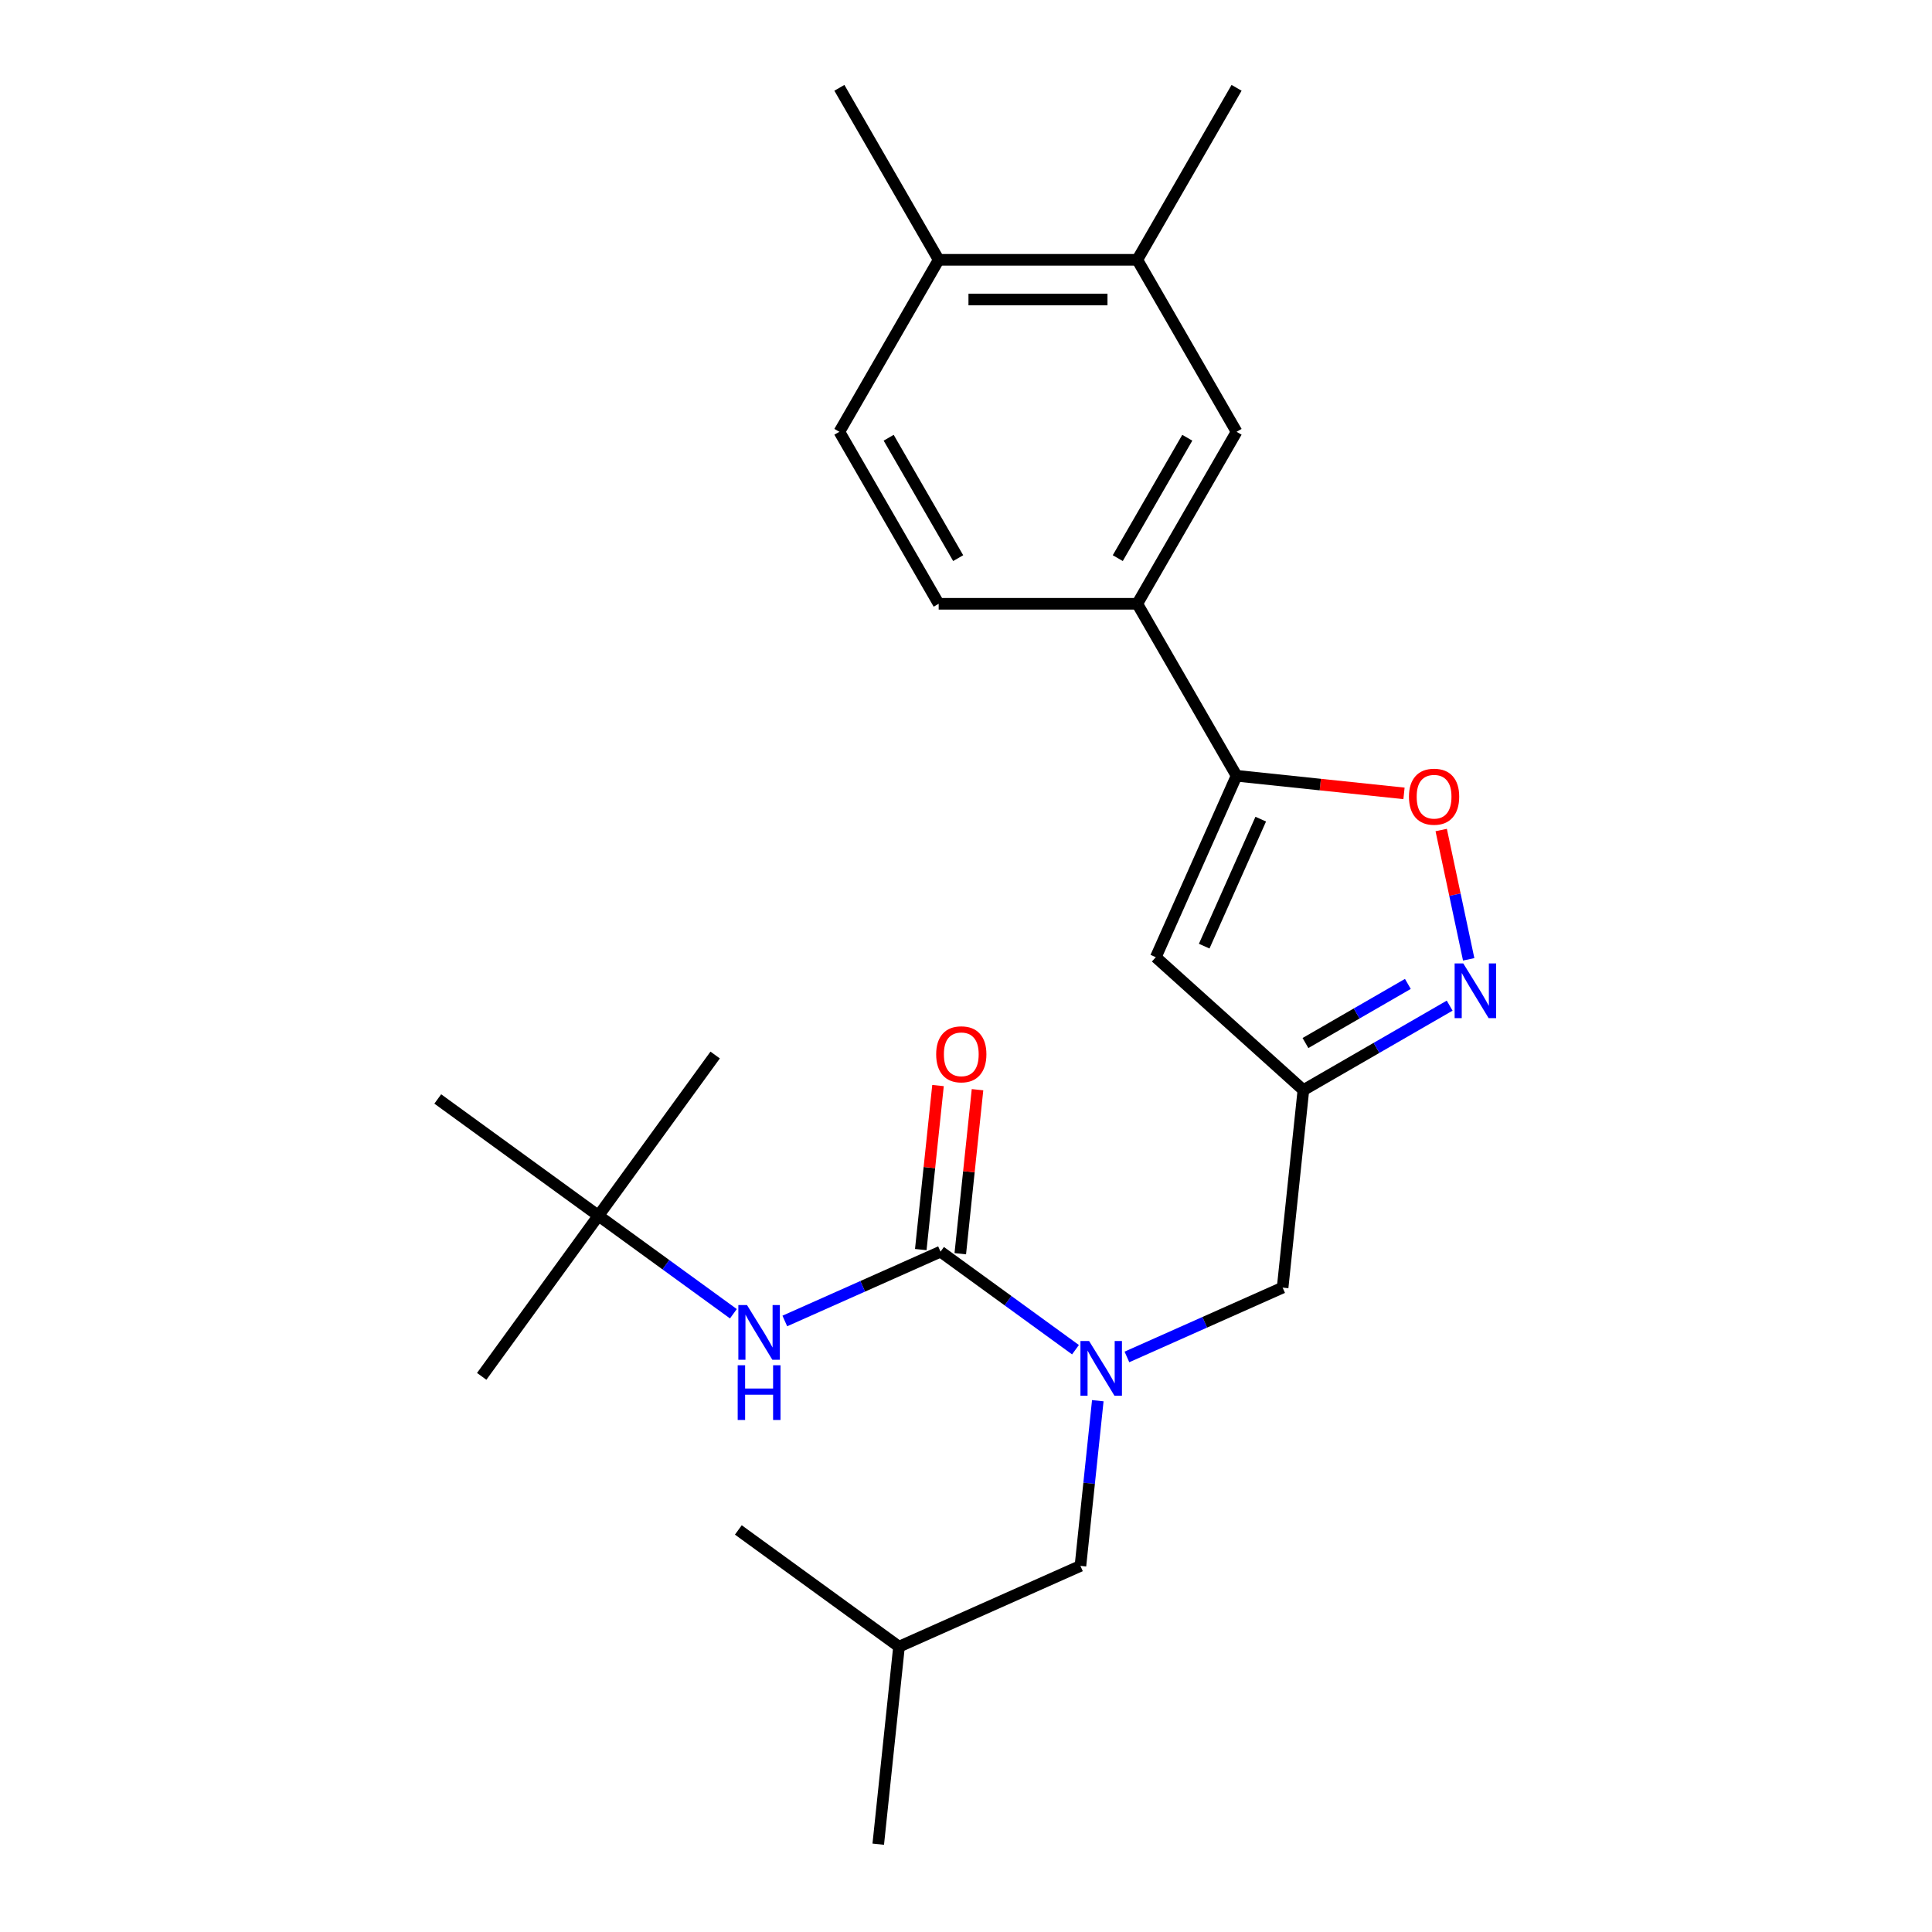 <?xml version='1.0' encoding='iso-8859-1'?>
<svg version='1.1' baseProfile='full'
              xmlns='http://www.w3.org/2000/svg'
                      xmlns:rdkit='http://www.rdkit.org/xml'
                      xmlns:xlink='http://www.w3.org/1999/xlink'
                  xml:space='preserve'
width='1000px' height='1000px' viewBox='0 0 1000 1000'>
<!-- END OF HEADER -->
<rect style='opacity:1.0;fill:#FFFFFF;stroke:none' width='1000' height='1000' x='0' y='0'> </rect>
<path class='bond-0' d='M 309.747,629.242 L 249.326,712.404' style='fill:none;fill-rule:evenodd;stroke:#000000;stroke-width:6px;stroke-linecap:butt;stroke-linejoin:miter;stroke-opacity:1' />
<path class='bond-1' d='M 309.747,629.242 L 370.167,546.08' style='fill:none;fill-rule:evenodd;stroke:#000000;stroke-width:6px;stroke-linecap:butt;stroke-linejoin:miter;stroke-opacity:1' />
<path class='bond-2' d='M 309.747,629.242 L 226.585,568.821' style='fill:none;fill-rule:evenodd;stroke:#000000;stroke-width:6px;stroke-linecap:butt;stroke-linejoin:miter;stroke-opacity:1' />
<path class='bond-3' d='M 309.747,629.242 L 344.673,654.618' style='fill:none;fill-rule:evenodd;stroke:#000000;stroke-width:6px;stroke-linecap:butt;stroke-linejoin:miter;stroke-opacity:1' />
<path class='bond-3' d='M 344.673,654.618 L 379.599,679.993' style='fill:none;fill-rule:evenodd;stroke:#0000FF;stroke-width:6px;stroke-linecap:butt;stroke-linejoin:miter;stroke-opacity:1' />
<path class='bond-4' d='M 583.288,702.348 L 623.586,684.406' style='fill:none;fill-rule:evenodd;stroke:#0000FF;stroke-width:6px;stroke-linecap:butt;stroke-linejoin:miter;stroke-opacity:1' />
<path class='bond-4' d='M 623.586,684.406 L 663.885,666.464' style='fill:none;fill-rule:evenodd;stroke:#000000;stroke-width:6px;stroke-linecap:butt;stroke-linejoin:miter;stroke-opacity:1' />
<path class='bond-5' d='M 556.668,698.604 L 521.742,673.228' style='fill:none;fill-rule:evenodd;stroke:#0000FF;stroke-width:6px;stroke-linecap:butt;stroke-linejoin:miter;stroke-opacity:1' />
<path class='bond-5' d='M 521.742,673.228 L 486.816,647.853' style='fill:none;fill-rule:evenodd;stroke:#000000;stroke-width:6px;stroke-linecap:butt;stroke-linejoin:miter;stroke-opacity:1' />
<path class='bond-6' d='M 568.219,725.004 L 563.726,767.754' style='fill:none;fill-rule:evenodd;stroke:#0000FF;stroke-width:6px;stroke-linecap:butt;stroke-linejoin:miter;stroke-opacity:1' />
<path class='bond-6' d='M 563.726,767.754 L 559.233,810.505' style='fill:none;fill-rule:evenodd;stroke:#000000;stroke-width:6px;stroke-linecap:butt;stroke-linejoin:miter;stroke-opacity:1' />
<path class='bond-7' d='M 486.816,647.853 L 446.517,665.795' style='fill:none;fill-rule:evenodd;stroke:#000000;stroke-width:6px;stroke-linecap:butt;stroke-linejoin:miter;stroke-opacity:1' />
<path class='bond-7' d='M 446.517,665.795 L 406.219,683.737' style='fill:none;fill-rule:evenodd;stroke:#0000FF;stroke-width:6px;stroke-linecap:butt;stroke-linejoin:miter;stroke-opacity:1' />
<path class='bond-8' d='M 497.039,648.927 L 501.5,606.477' style='fill:none;fill-rule:evenodd;stroke:#000000;stroke-width:6px;stroke-linecap:butt;stroke-linejoin:miter;stroke-opacity:1' />
<path class='bond-8' d='M 501.5,606.477 L 505.962,564.026' style='fill:none;fill-rule:evenodd;stroke:#FF0000;stroke-width:6px;stroke-linecap:butt;stroke-linejoin:miter;stroke-opacity:1' />
<path class='bond-8' d='M 476.593,646.778 L 481.054,604.328' style='fill:none;fill-rule:evenodd;stroke:#000000;stroke-width:6px;stroke-linecap:butt;stroke-linejoin:miter;stroke-opacity:1' />
<path class='bond-8' d='M 481.054,604.328 L 485.516,561.877' style='fill:none;fill-rule:evenodd;stroke:#FF0000;stroke-width:6px;stroke-linecap:butt;stroke-linejoin:miter;stroke-opacity:1' />
<path class='bond-9' d='M 559.233,810.505 L 465.326,852.315' style='fill:none;fill-rule:evenodd;stroke:#000000;stroke-width:6px;stroke-linecap:butt;stroke-linejoin:miter;stroke-opacity:1' />
<path class='bond-10' d='M 663.885,666.464 L 674.63,564.233' style='fill:none;fill-rule:evenodd;stroke:#000000;stroke-width:6px;stroke-linecap:butt;stroke-linejoin:miter;stroke-opacity:1' />
<path class='bond-11' d='M 465.326,852.315 L 454.581,954.545' style='fill:none;fill-rule:evenodd;stroke:#000000;stroke-width:6px;stroke-linecap:butt;stroke-linejoin:miter;stroke-opacity:1' />
<path class='bond-12' d='M 465.326,852.315 L 382.164,791.894' style='fill:none;fill-rule:evenodd;stroke:#000000;stroke-width:6px;stroke-linecap:butt;stroke-linejoin:miter;stroke-opacity:1' />
<path class='bond-13' d='M 726.71,410.652 L 683.379,406.097' style='fill:none;fill-rule:evenodd;stroke:#FF0000;stroke-width:6px;stroke-linecap:butt;stroke-linejoin:miter;stroke-opacity:1' />
<path class='bond-13' d='M 683.379,406.097 L 640.049,401.543' style='fill:none;fill-rule:evenodd;stroke:#000000;stroke-width:6px;stroke-linecap:butt;stroke-linejoin:miter;stroke-opacity:1' />
<path class='bond-14' d='M 745.963,429.618 L 753.077,463.083' style='fill:none;fill-rule:evenodd;stroke:#FF0000;stroke-width:6px;stroke-linecap:butt;stroke-linejoin:miter;stroke-opacity:1' />
<path class='bond-14' d='M 753.077,463.083 L 760.19,496.549' style='fill:none;fill-rule:evenodd;stroke:#0000FF;stroke-width:6px;stroke-linecap:butt;stroke-linejoin:miter;stroke-opacity:1' />
<path class='bond-15' d='M 640.049,401.543 L 598.239,495.45' style='fill:none;fill-rule:evenodd;stroke:#000000;stroke-width:6px;stroke-linecap:butt;stroke-linejoin:miter;stroke-opacity:1' />
<path class='bond-15' d='M 652.559,423.991 L 623.292,489.726' style='fill:none;fill-rule:evenodd;stroke:#000000;stroke-width:6px;stroke-linecap:butt;stroke-linejoin:miter;stroke-opacity:1' />
<path class='bond-16' d='M 640.049,401.543 L 588.652,312.521' style='fill:none;fill-rule:evenodd;stroke:#000000;stroke-width:6px;stroke-linecap:butt;stroke-linejoin:miter;stroke-opacity:1' />
<path class='bond-17' d='M 598.239,495.45 L 674.63,564.233' style='fill:none;fill-rule:evenodd;stroke:#000000;stroke-width:6px;stroke-linecap:butt;stroke-linejoin:miter;stroke-opacity:1' />
<path class='bond-18' d='M 674.63,564.233 L 712.486,542.377' style='fill:none;fill-rule:evenodd;stroke:#000000;stroke-width:6px;stroke-linecap:butt;stroke-linejoin:miter;stroke-opacity:1' />
<path class='bond-18' d='M 712.486,542.377 L 750.342,520.52' style='fill:none;fill-rule:evenodd;stroke:#0000FF;stroke-width:6px;stroke-linecap:butt;stroke-linejoin:miter;stroke-opacity:1' />
<path class='bond-18' d='M 675.707,539.871 L 702.206,524.572' style='fill:none;fill-rule:evenodd;stroke:#000000;stroke-width:6px;stroke-linecap:butt;stroke-linejoin:miter;stroke-opacity:1' />
<path class='bond-18' d='M 702.206,524.572 L 728.706,509.273' style='fill:none;fill-rule:evenodd;stroke:#0000FF;stroke-width:6px;stroke-linecap:butt;stroke-linejoin:miter;stroke-opacity:1' />
<path class='bond-19' d='M 588.652,312.521 L 640.049,223.499' style='fill:none;fill-rule:evenodd;stroke:#000000;stroke-width:6px;stroke-linecap:butt;stroke-linejoin:miter;stroke-opacity:1' />
<path class='bond-19' d='M 578.557,288.888 L 614.535,226.573' style='fill:none;fill-rule:evenodd;stroke:#000000;stroke-width:6px;stroke-linecap:butt;stroke-linejoin:miter;stroke-opacity:1' />
<path class='bond-20' d='M 588.652,312.521 L 485.858,312.521' style='fill:none;fill-rule:evenodd;stroke:#000000;stroke-width:6px;stroke-linecap:butt;stroke-linejoin:miter;stroke-opacity:1' />
<path class='bond-21' d='M 640.049,223.499 L 588.652,134.477' style='fill:none;fill-rule:evenodd;stroke:#000000;stroke-width:6px;stroke-linecap:butt;stroke-linejoin:miter;stroke-opacity:1' />
<path class='bond-22' d='M 588.652,134.477 L 640.049,45.455' style='fill:none;fill-rule:evenodd;stroke:#000000;stroke-width:6px;stroke-linecap:butt;stroke-linejoin:miter;stroke-opacity:1' />
<path class='bond-23' d='M 588.652,134.477 L 485.858,134.477' style='fill:none;fill-rule:evenodd;stroke:#000000;stroke-width:6px;stroke-linecap:butt;stroke-linejoin:miter;stroke-opacity:1' />
<path class='bond-23' d='M 573.233,155.036 L 501.277,155.036' style='fill:none;fill-rule:evenodd;stroke:#000000;stroke-width:6px;stroke-linecap:butt;stroke-linejoin:miter;stroke-opacity:1' />
<path class='bond-24' d='M 485.858,134.477 L 434.461,223.499' style='fill:none;fill-rule:evenodd;stroke:#000000;stroke-width:6px;stroke-linecap:butt;stroke-linejoin:miter;stroke-opacity:1' />
<path class='bond-25' d='M 485.858,134.477 L 434.461,45.455' style='fill:none;fill-rule:evenodd;stroke:#000000;stroke-width:6px;stroke-linecap:butt;stroke-linejoin:miter;stroke-opacity:1' />
<path class='bond-26' d='M 485.858,312.521 L 434.461,223.499' style='fill:none;fill-rule:evenodd;stroke:#000000;stroke-width:6px;stroke-linecap:butt;stroke-linejoin:miter;stroke-opacity:1' />
<path class='bond-26' d='M 495.953,288.888 L 459.975,226.573' style='fill:none;fill-rule:evenodd;stroke:#000000;stroke-width:6px;stroke-linecap:butt;stroke-linejoin:miter;stroke-opacity:1' />
<path  class='atom-1' d='M 563.718 694.114
L 572.998 709.114
Q 573.918 710.594, 575.398 713.274
Q 576.878 715.954, 576.958 716.114
L 576.958 694.114
L 580.718 694.114
L 580.718 722.434
L 576.838 722.434
L 566.878 706.034
Q 565.718 704.114, 564.478 701.914
Q 563.278 699.714, 562.918 699.034
L 562.918 722.434
L 559.238 722.434
L 559.238 694.114
L 563.718 694.114
' fill='#0000FF'/>
<path  class='atom-3' d='M 386.649 675.503
L 395.929 690.503
Q 396.849 691.983, 398.329 694.663
Q 399.809 697.343, 399.889 697.503
L 399.889 675.503
L 403.649 675.503
L 403.649 703.823
L 399.769 703.823
L 389.809 687.423
Q 388.649 685.503, 387.409 683.303
Q 386.209 681.103, 385.849 680.423
L 385.849 703.823
L 382.169 703.823
L 382.169 675.503
L 386.649 675.503
' fill='#0000FF'/>
<path  class='atom-3' d='M 381.829 706.655
L 385.669 706.655
L 385.669 718.695
L 400.149 718.695
L 400.149 706.655
L 403.989 706.655
L 403.989 734.975
L 400.149 734.975
L 400.149 721.895
L 385.669 721.895
L 385.669 734.975
L 381.829 734.975
L 381.829 706.655
' fill='#0000FF'/>
<path  class='atom-4' d='M 484.561 545.702
Q 484.561 538.902, 487.921 535.102
Q 491.281 531.302, 497.561 531.302
Q 503.841 531.302, 507.201 535.102
Q 510.561 538.902, 510.561 545.702
Q 510.561 552.582, 507.161 556.502
Q 503.761 560.382, 497.561 560.382
Q 491.321 560.382, 487.921 556.502
Q 484.561 552.622, 484.561 545.702
M 497.561 557.182
Q 501.881 557.182, 504.201 554.302
Q 506.561 551.382, 506.561 545.702
Q 506.561 540.142, 504.201 537.342
Q 501.881 534.502, 497.561 534.502
Q 493.241 534.502, 490.881 537.302
Q 488.561 540.102, 488.561 545.702
Q 488.561 551.422, 490.881 554.302
Q 493.241 557.182, 497.561 557.182
' fill='#FF0000'/>
<path  class='atom-10' d='M 729.28 412.368
Q 729.28 405.568, 732.64 401.768
Q 736 397.968, 742.28 397.968
Q 748.56 397.968, 751.92 401.768
Q 755.28 405.568, 755.28 412.368
Q 755.28 419.248, 751.88 423.168
Q 748.48 427.048, 742.28 427.048
Q 736.04 427.048, 732.64 423.168
Q 729.28 419.288, 729.28 412.368
M 742.28 423.848
Q 746.6 423.848, 748.92 420.968
Q 751.28 418.048, 751.28 412.368
Q 751.28 406.808, 748.92 404.008
Q 746.6 401.168, 742.28 401.168
Q 737.96 401.168, 735.6 403.968
Q 733.28 406.768, 733.28 412.368
Q 733.28 418.088, 735.6 420.968
Q 737.96 423.848, 742.28 423.848
' fill='#FF0000'/>
<path  class='atom-14' d='M 757.392 498.676
L 766.672 513.676
Q 767.592 515.156, 769.072 517.836
Q 770.552 520.516, 770.632 520.676
L 770.632 498.676
L 774.392 498.676
L 774.392 526.996
L 770.512 526.996
L 760.552 510.596
Q 759.392 508.676, 758.152 506.476
Q 756.952 504.276, 756.592 503.596
L 756.592 526.996
L 752.912 526.996
L 752.912 498.676
L 757.392 498.676
' fill='#0000FF'/>
</svg>
